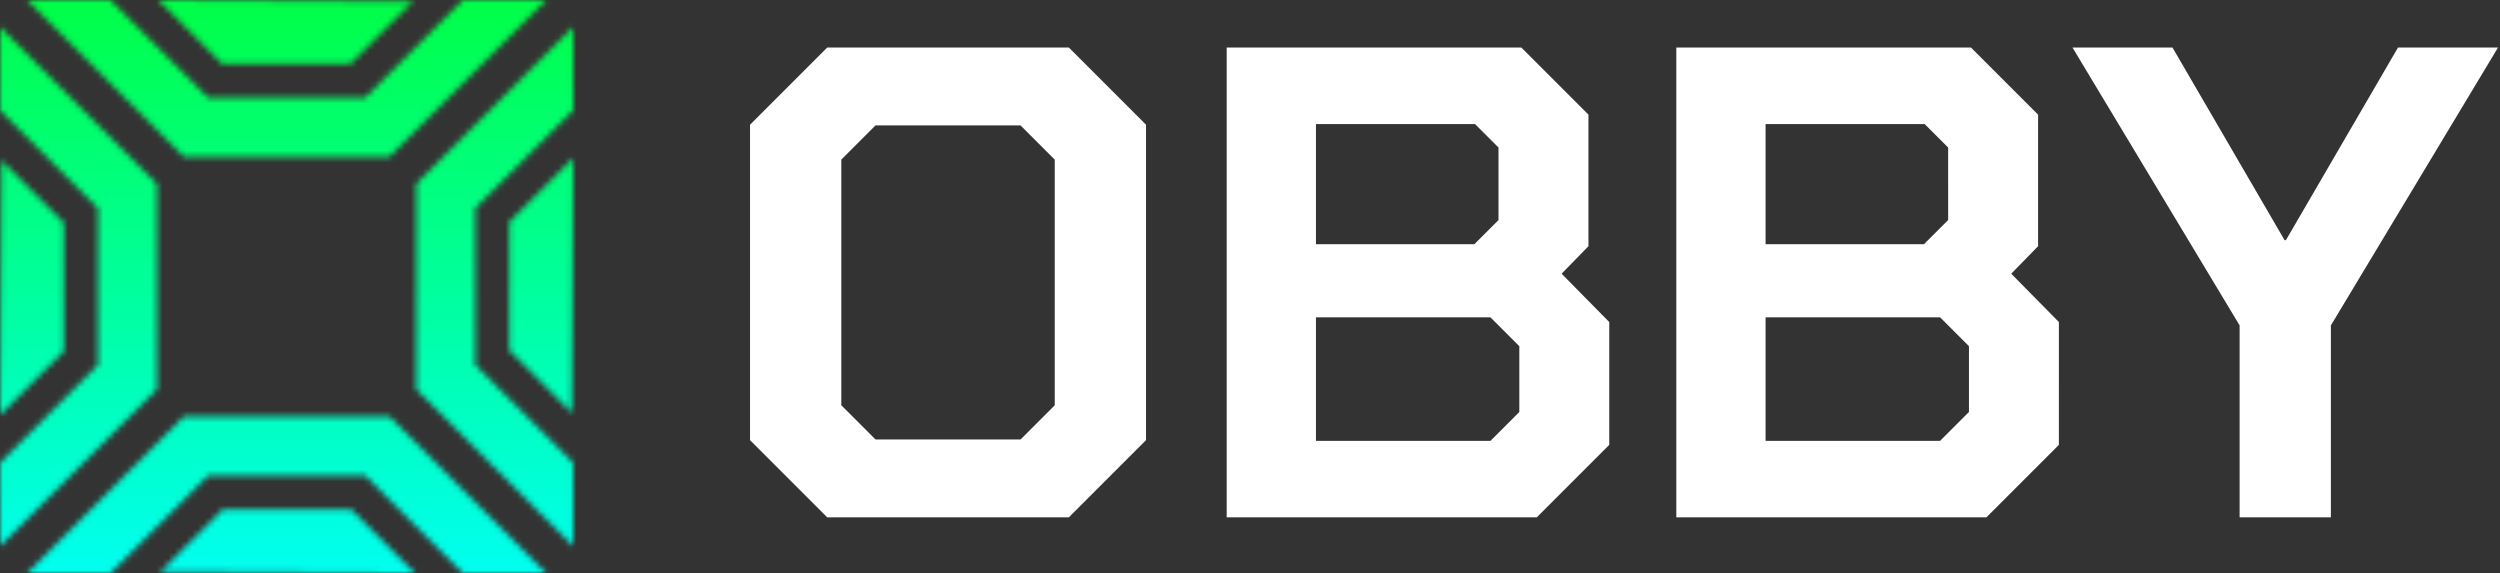 <svg xmlns="http://www.w3.org/2000/svg" width="423" height="97" fill="none"><rect width="100%" height="100%" fill="#333333" stroke="none"/><mask id="b" fill="#fff"><path d="M65.887 26.555 92.434.01h-14.14L61.75 16.56H35.234L18.682.01H4.552l26.545 26.546h34.79z"/><path d="M59.301 10.808 69.883.226 26.748 0l10.806 10.808h21.747zm-32.746 20.29L.009 4.55v14.142l16.55 16.541v26.518L.01 78.302v14.132l26.546-26.547v-34.79z"/><path d="M10.807 37.684.226 27.102 0 70.238l10.807-10.807V37.684zm20.298 32.761L4.558 96.991h14.14L35.242 80.44h26.517L78.31 96.99h14.13L65.896 70.445h-34.79z"/><path d="M37.693 86.192 27.11 96.774 70.246 97 59.44 86.192H37.693zm32.736-20.298L96.975 92.44V78.3L80.424 61.757V35.24l16.55-16.551V4.558L70.43 31.104v34.79z"/><path d="m86.177 59.306 10.58 10.581.226-43.136L86.177 37.56v21.747z"/></mask><path fill="url(#a)" d="M65.887 26.555v22H75l6.444-6.444-15.557-15.556zM92.434.01l15.556 15.556 37.557-37.556H92.434v22zm-14.14 0v-22h-9.117l-6.445 6.448L78.293.009zM61.75 16.56v22h9.117l6.444-6.448-15.56-15.552zm-26.517 0L19.677 32.117l6.444 6.443h9.113v-22zM18.682.01l15.556-15.557-6.444-6.443h-9.112v22zm-14.13 0v-22h-53.113l37.556 37.556L4.55.009zm26.545 26.546L15.541 42.111l6.443 6.444h9.113v-22zm28.204-15.747v22h9.113l6.444-6.444L59.3 10.808zM69.883.226l15.556 15.556 37.279-37.28-52.72-.276-.115 22zM26.748 0l.115-22-53.504-.28L11.19 15.556 26.748 0zm10.806 10.808L21.997 26.363l6.444 6.445h9.113v-22zm-11 20.29h22v-9.113l-6.443-6.444-15.556 15.556zM.01 4.55l15.556-15.556-37.556-37.557V4.55h22zm0 14.142h-22v9.116l6.448 6.445L.009 18.693zm16.55 16.541h22v-9.116l-6.447-6.445L16.56 35.234zm0 26.518 15.557 15.556 6.444-6.444v-9.112h-22zM.01 78.302l-15.557-15.556-6.443 6.444v9.113h22zm0 14.132h-22v53.113l37.556-37.557L.01 92.434zm26.546-26.547L42.11 81.444 48.555 75v-9.113h-22zM10.807 37.684h22v-9.112l-6.443-6.444-15.557 15.556zM.226 27.102l15.557-15.556-37.281-37.284-.276 52.725 22 .115zM0 70.238l-22-.115-.28 53.509 37.837-37.838L0 70.238zm10.807-10.807 15.556 15.556 6.444-6.444v-9.112h-22zm20.297 11.014v-22h-9.112l-6.444 6.444 15.557 15.556zM4.559 96.991l-15.556-15.556-37.557 37.556H4.558v-22zm14.14 0v22h9.117l6.444-6.448L18.7 96.991zM35.242 80.44v-22h-9.117l-6.444 6.448L35.24 80.44zm26.517 0 15.556-15.557-6.443-6.443h-9.113v22zM78.31 96.99l-15.556 15.557 6.444 6.443h9.112v-22zm14.13 0v22h53.113l-37.556-37.556L92.441 96.99zM65.896 70.445 81.45 54.889l-6.443-6.444h-9.113v22zM37.693 86.193v-22H28.58l-6.444 6.444 15.557 15.555zM27.11 96.773 11.555 81.218l-37.279 37.28 52.72.276.115-22zM70.246 97l-.115 22 53.504.28-37.832-37.836L70.246 97zM59.44 86.192l15.556-15.555-6.443-6.445H59.44v22zm10.989-20.298h-22v9.113l6.443 6.443L70.43 65.894zM96.975 92.44l-15.557 15.557 37.557 37.557V92.44h-22zm0-14.141h22v-9.117l-6.448-6.444-15.552 15.56zM80.424 61.757h-22v9.117l6.448 6.444 15.552-15.56zm0-26.517L64.867 19.683l-6.443 6.444v9.113h22zm16.55-16.551 15.557 15.556 6.444-6.444V18.69h-22zm0-14.131h22.001v-53.114L81.418-10.999 96.975 4.559zM70.43 31.104 54.872 15.548 48.43 21.99v9.113h22zm15.748 28.202h-22v9.112l6.443 6.443 15.557-15.556zm10.58 10.581L81.202 85.443l37.281 37.284.276-52.725-22-.115zm.226-43.136 22 .115.28-53.508-37.836 37.837 15.556 15.556zM86.177 37.56 70.62 22.003l-6.443 6.443v9.113h22zm-4.733 4.553 26.546-26.547-31.112-31.113L50.33 11l31.114 31.11zm10.99-64.103h-14.14v44h14.14v-44zm-29.701 6.448L46.19 1.008l31.122 31.104L93.854 15.56 62.733-15.543zM61.75-5.44H35.234v44H61.75v-44zM50.79 1.004 34.238-15.548 3.125 15.565l16.552 16.552L50.79 1.004zM18.682-21.991H4.552v44h14.13v-44zm-29.687 37.556L15.54 42.11 46.654 11 20.108-15.548l-31.113 31.113zm42.102 32.99h34.79v-44h-34.79v44zm43.76-22.191L85.44 15.782 54.326-15.33 43.745-4.748l31.113 31.112zm-4.86-48.138L26.864-22l-.23 44 43.135.225.23-44zm-58.806 37.33 10.806 10.807L53.111-4.748 42.305-15.556 11.19 15.556zm26.363 17.252h21.747v-44H37.554v44zm4.557-17.267L15.565-11.005l-31.113 31.112 26.546 26.547L42.111 15.54zm-64.102-10.99v14.142h44V4.55h-44zm6.448 29.703L1.008 50.795l31.103-31.122-16.55-16.541-31.104 31.122zm10.103.98v26.518h44V35.234h-44zm6.443 10.961-16.55 16.551L15.564 93.86l16.551-16.551L1.003 46.195zM-21.99 78.303v14.13h44v-14.13h-44zm37.556 29.687 26.546-26.546L10.998 50.33l-26.546 26.547 31.113 31.112zm32.99-42.103v-34.79h-44v34.79h44zM26.363 22.13l-10.58-10.584-31.114 31.112 10.58 10.582 31.115-31.112zm-48.138 4.858L-22 70.123l44 .23.225-43.136-44-.23zm37.33 58.807 10.807-10.807L-4.75 43.875l-10.807 10.807 31.114 31.112zm17.25-26.363V37.684h-44v21.747h44zM15.547 54.89-11 81.436l31.113 31.113L46.66 86.002 15.547 54.889zm-10.989 64.1h14.14v-44H4.559v44zm29.701-6.448 16.543-16.551L19.68 64.888 3.138 81.44l31.121 31.103zm.982-10.103h26.517v-44H35.241v44zm10.961-6.444 16.552 16.552 31.112-31.113-16.552-16.552-31.112 31.113zM78.31 118.99h14.13v-44H78.31v44zm29.687-37.556L81.451 54.89 50.338 86l26.546 26.547 31.113-31.113zm-42.102-32.99h-34.79v44h34.79v-44zM22.136 70.636 11.555 81.219l31.113 31.112 10.581-10.582-31.113-31.112zm4.86 48.138 43.135.226.23-44-43.135-.225-.23 43.999zm58.807-37.33L74.997 70.637l-31.114 31.111 10.806 10.808 31.114-31.112zM59.44 64.192H37.693v44H59.44v-44zM54.872 81.45l26.546 26.547 31.113-31.113-26.546-26.546L54.872 81.45zm64.103 10.99V78.3h-44v14.14h44zm-6.448-29.702L95.975 46.196 64.872 77.318 81.423 93.86l31.104-31.122zm-10.103-.98V35.24h-44v26.517h44zM95.98 50.795l16.551-16.551L81.418 3.132l-16.55 16.551L95.98 50.796zm22.995-32.107V4.558h-44v14.13h44zM81.418-11 54.872 15.549 85.985 46.66l26.546-26.546-31.113-31.113zm-32.99 42.103v34.79h44v-34.79h-44zM70.62 74.861 81.2 85.443l31.115-31.111-10.581-10.582L70.62 74.86zm48.138-4.859.225-43.135-44-.23-.225 43.135 44 .23zM81.427 11.197 70.62 22.002l31.113 31.112 10.807-10.808-31.113-31.112zM64.177 37.56v21.747h44V37.559h-44z" mask="url(#b)"/><path fill="#fff" d="M126.905 74.475V21.102l13.06-13.06h40.882l13.059 13.06v53.373l-13.059 13.06h-40.882l-13.06-13.06zm45.765-.113 5.792-5.792V27.007l-5.792-5.792h-24.529l-5.791 5.792V68.57l5.791 5.792h24.529zm34.886-66.32h49.853l11.356 11.356v22.258l-4.542 4.656 8.063 8.177V75.27l-12.265 12.265h-52.465V8.042zm41.904 33.274 4.088-4.089V24.963l-3.975-3.975h-26.914v20.328h26.801zm2.725 33.273 4.883-4.883v-11.13l-4.883-4.882h-29.526v20.895h29.526zm31.448-66.547h49.853l11.356 11.356v22.258l-4.542 4.656 8.063 8.177V75.27l-12.265 12.265h-52.465V8.042zm41.904 33.274 4.088-4.089V24.963l-3.975-3.975h-26.914v20.328h26.801zm2.725 33.273 4.883-4.883v-11.13l-4.883-4.882h-29.526v20.895h29.526zm50.68-19.533L350.665 8.042h16.92l18.965 32.592h.227l18.965-32.592h16.921l-28.277 47.014v32.479h-15.444V55.056z"/><defs><linearGradient id="a" x1="48.492" x2="48.492" y1="0" y2="97" gradientUnits="userSpaceOnUse"><stop stop-color="#00FF47"/><stop offset="1" stop-color="#00FFF0"/></linearGradient></defs></svg>
